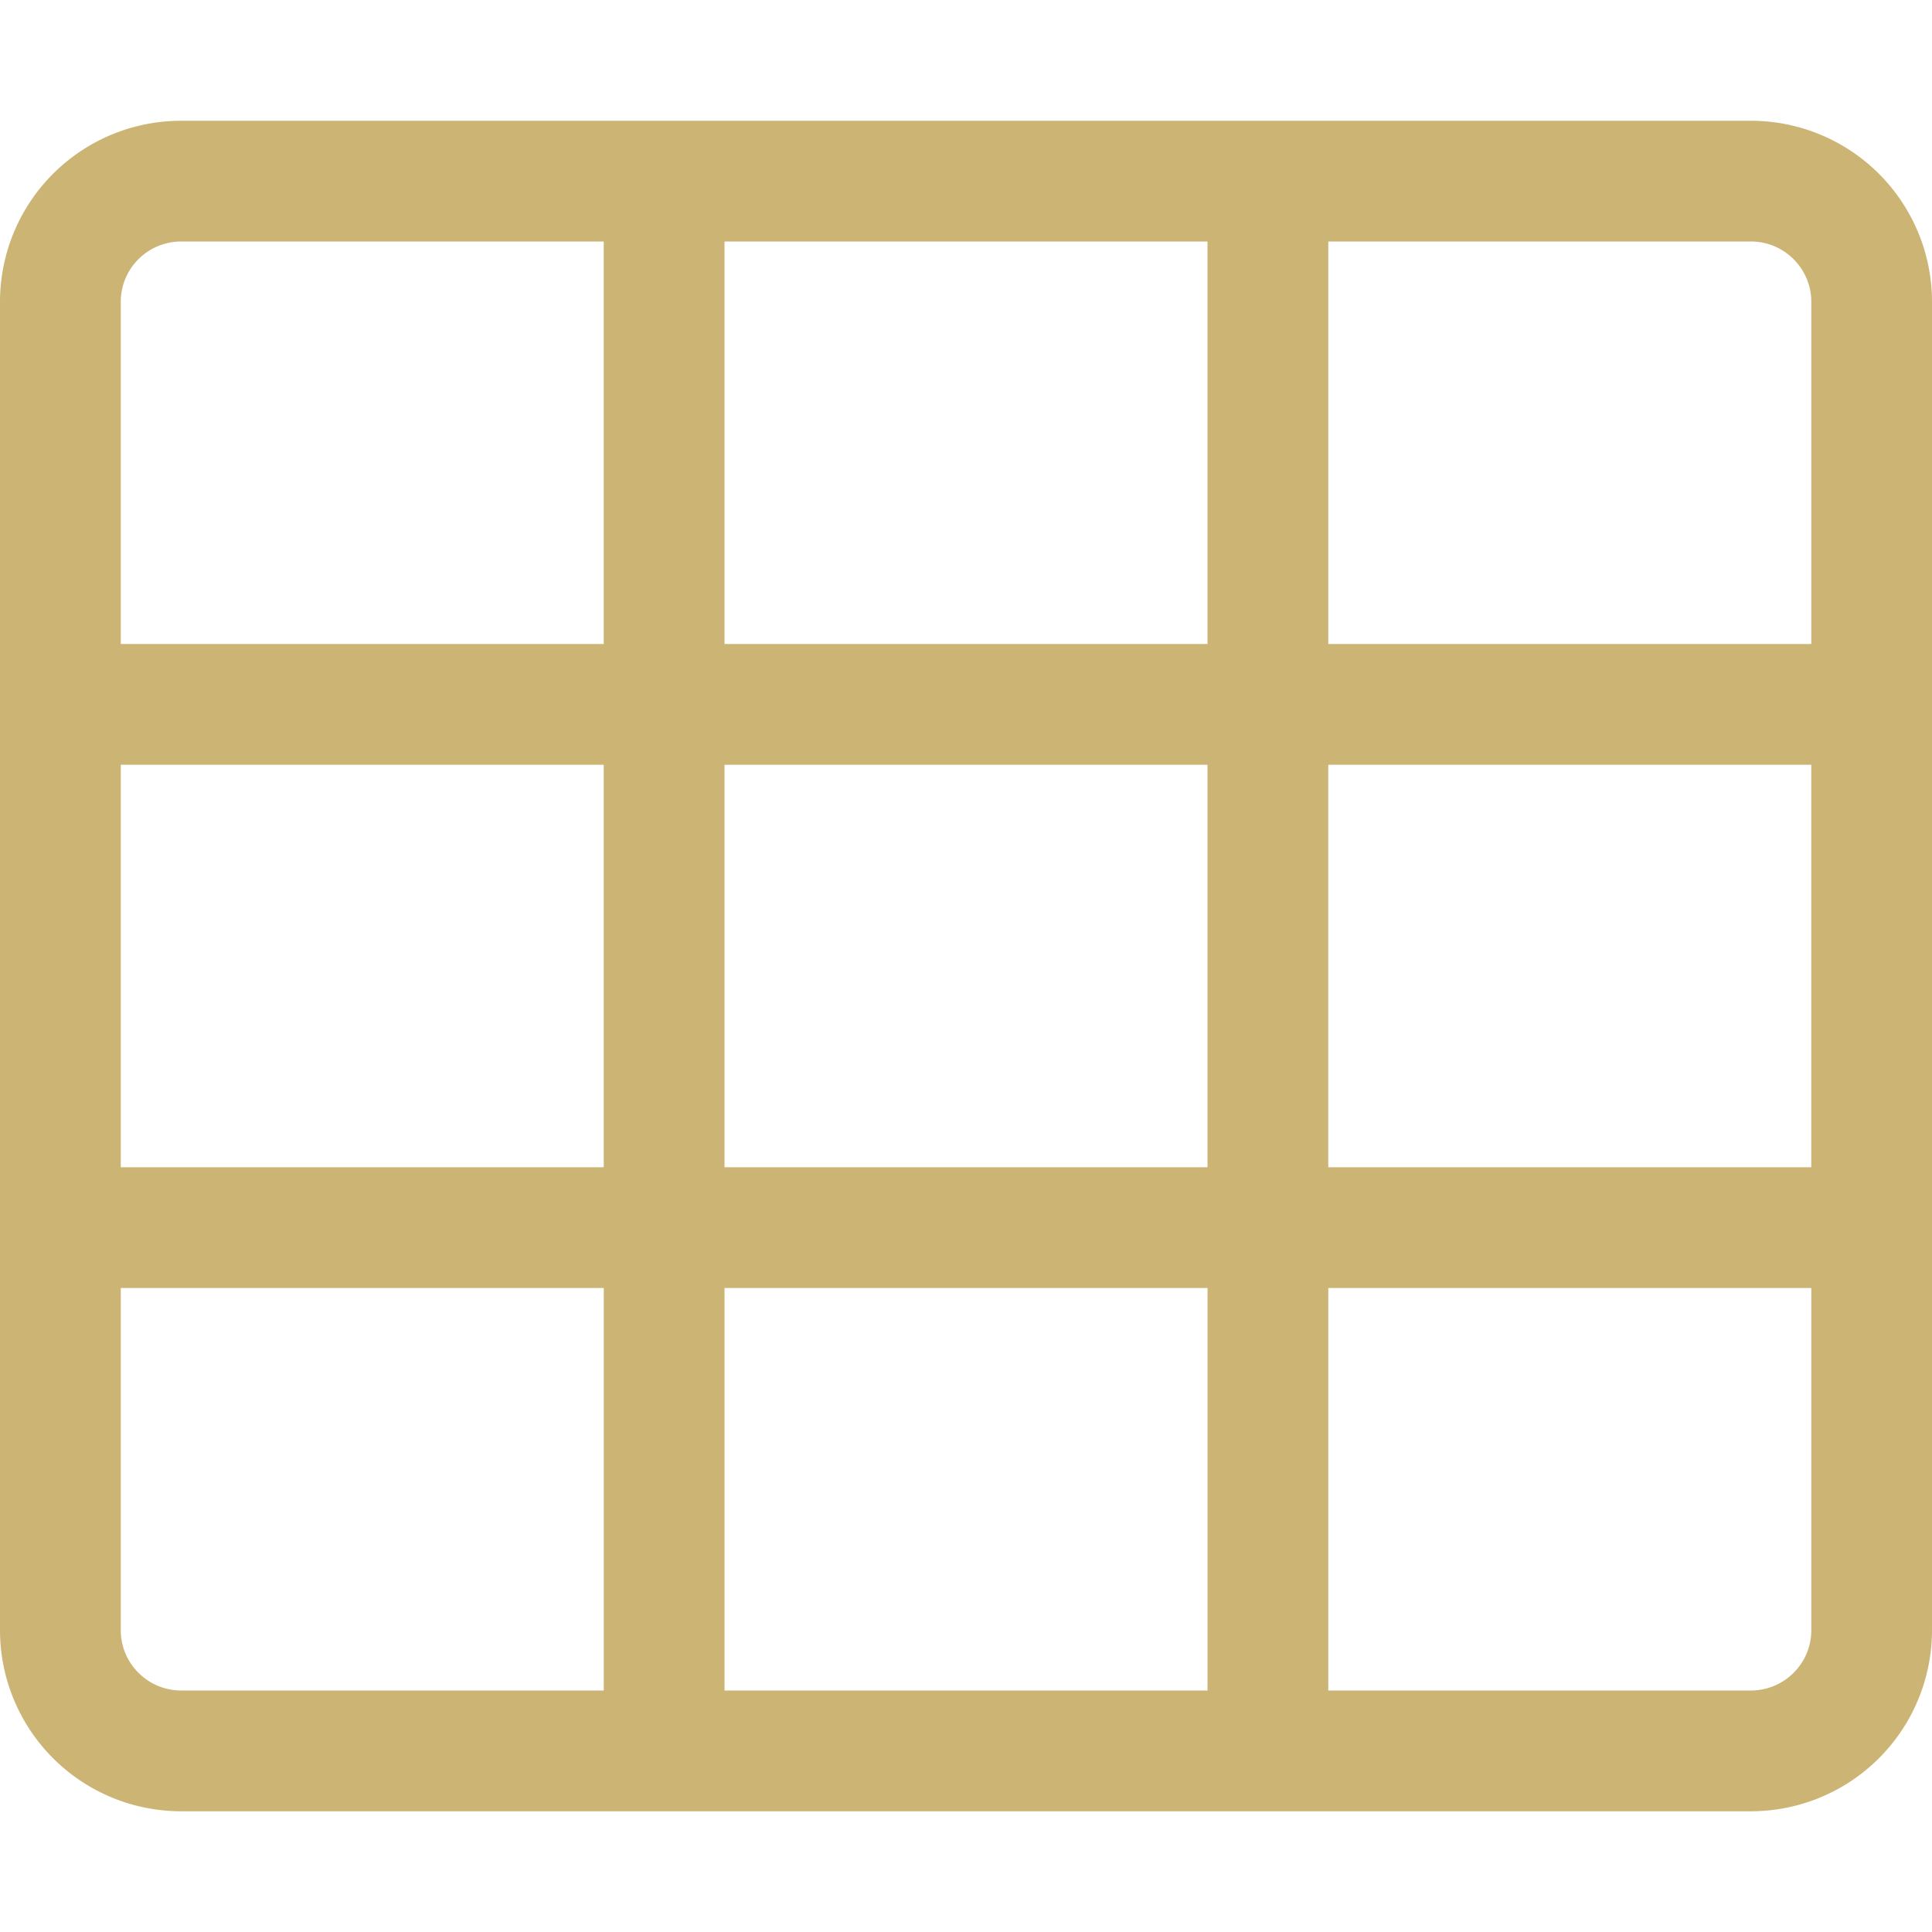 <svg width="55" height="55" fill="none" xmlns="http://www.w3.org/2000/svg"><path d="M0 8.594v37.812a5.156 5.156 0 0 0 5.156 5.157h44.688A5.156 5.156 0 0 0 55 46.406V8.594a5.156 5.156 0 0 0-5.156-5.156H5.156A5.156 5.156 0 0 0 0 8.593zm34.375-1.719v11.458h-13.75V6.875h13.75zm17.188 26.354h-13.75V21.771h13.75v11.458zm-17.188 0h-13.75V21.771h13.75v11.458zM3.437 21.771h13.75v11.458H3.438V21.771zm13.75-14.896v11.458H3.438v-9.74c0-.949.77-1.718 1.72-1.718h12.03zM3.438 46.406v-9.74h13.75v11.459H5.158c-.95 0-1.72-.77-1.72-1.719zm17.188 1.719V36.667h13.75v11.458h-13.75zm17.188 0V36.667h13.75v9.74c0 .949-.77 1.718-1.72 1.718h-12.03zm13.75-29.792h-13.75V6.875h12.03c.95 0 1.72.77 1.72 1.719v9.74z" fill="#CBB474"/></svg>
